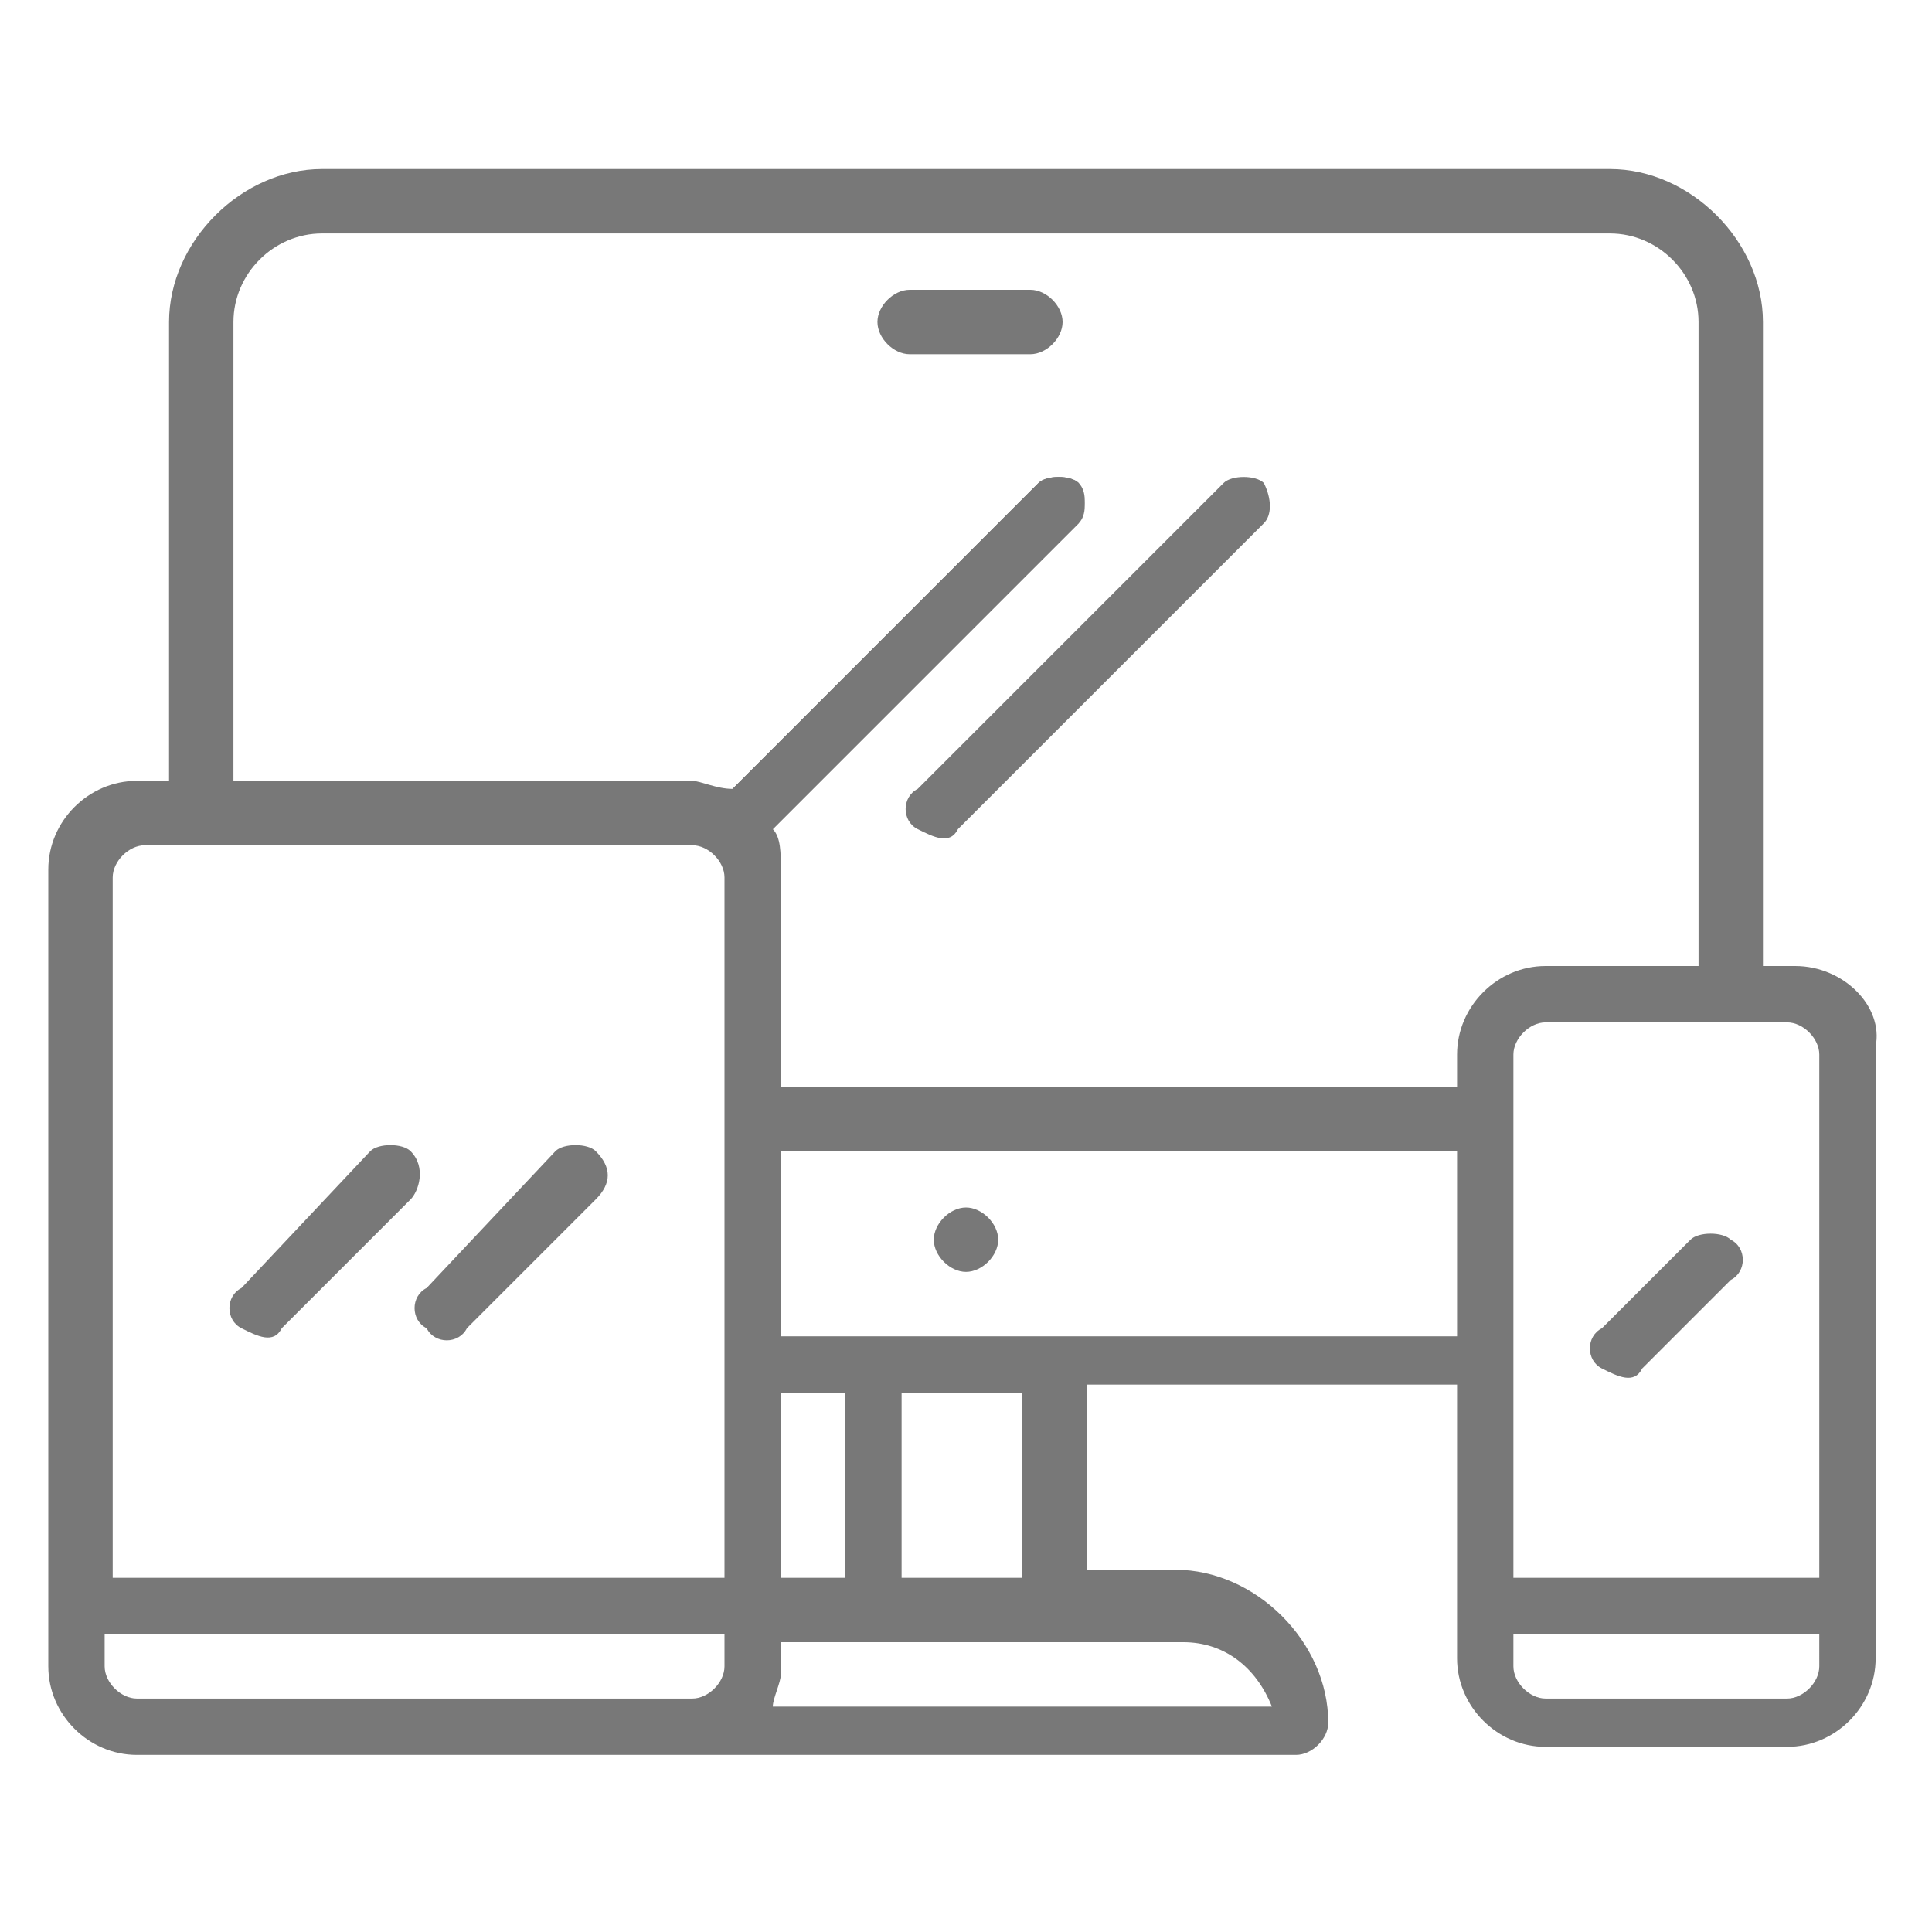 <?xml version="1.0" encoding="utf-8"?>
<!-- Generator: Adobe Illustrator 24.3.0, SVG Export Plug-In . SVG Version: 6.00 Build 0)  -->
<svg version="1.1" id="Layer_1" xmlns="http://www.w3.org/2000/svg" xmlns:xlink="http://www.w3.org/1999/xlink" x="0px" y="0px"
	 viewBox="0 0 24 24" style="enable-background:new 0 0 24 24;" xml:space="preserve">
<style type="text/css">
	.st0{fill:#787878;}
</style>
<g>
	<g>
		<g>
			<path class="st0" d="M22.3,12h-0.4V4c0-1-0.9-1.9-1.9-1.9H4C3,2.1,2.1,3,2.1,4v5.7H1.7c-0.6,0-1.1,0.5-1.1,1.1v9.9
				c0,0.6,0.5,1.1,1.1,1.1h14.4c0.2,0,0.4-0.2,0.4-0.4c0-1-0.9-1.9-1.9-1.9h-1.1v-2.3h4.6v3.4c0,0.6,0.5,1.1,1.1,1.1h3
				c0.6,0,1.1-0.5,1.1-1.1v-7.6C23.4,12.5,22.9,12,22.3,12z M9,20.7c0,0.2-0.2,0.4-0.4,0.4H1.7c-0.2,0-0.4-0.2-0.4-0.4v-0.4H9V20.7z
				 M9,19.6H1.4v-8.7c0-0.2,0.2-0.4,0.4-0.4h6.8c0.2,0,0.4,0.2,0.4,0.4V19.6z M14.7,20.4c0.5,0,0.9,0.3,1.1,0.8H9.6
				c0-0.1,0.1-0.3,0.1-0.4v-0.4H14.7z M9.7,19.6v-2.3h0.8v2.3H9.7z M11.2,19.6v-2.3h1.5v2.3H11.2z M18.1,16.6H9.7v-2.3h8.4V16.6z
				 M18.1,13.1v0.4H9.7v-2.7c0-0.2,0-0.4-0.1-0.5c0,0,0,0,0,0l3.8-3.8c0.1-0.2,0.1-0.4,0-0.5c-0.1-0.1-0.4-0.1-0.5,0L9.1,9.8
				c0,0,0,0,0,0C8.9,9.8,8.7,9.7,8.6,9.7H2.9V4c0-0.6,0.5-1.1,1.1-1.1h16c0.6,0,1.1,0.5,1.1,1.1v8h-1.9C18.6,12,18.1,12.5,18.1,13.1
				z M22.6,20.7c0,0.2-0.2,0.4-0.4,0.4h-3c-0.2,0-0.4-0.2-0.4-0.4v-0.4h3.8V20.7z M22.6,19.6h-3.8v-6.5c0-0.2,0.2-0.4,0.4-0.4h3
				c0.2,0,0.4,0.2,0.4,0.4V19.6z"/>
		</g>
	</g>
	<g>
		<g>
			<path class="st0" d="M5.1,14.3c-0.1-0.1-0.4-0.1-0.5,0L3,16c-0.2,0.1-0.2,0.4,0,0.5s0.4,0.2,0.5,0c0,0,0,0,0,0l1.6-1.6
				C5.2,14.8,5.3,14.5,5.1,14.3z"/>
		</g>
	</g>
	<g>
		<g>
			<path class="st0" d="M7.4,14.3c-0.1-0.1-0.4-0.1-0.5,0L5.3,16c-0.2,0.1-0.2,0.4,0,0.5c0.1,0.2,0.4,0.2,0.5,0c0,0,0,0,0,0l1.6-1.6
				C7.6,14.7,7.6,14.5,7.4,14.3z"/>
		</g>
	</g>
	<g>
		<g>
			<path class="st0" d="M15.7,6c-0.1-0.1-0.4-0.1-0.5,0l-3.8,3.8c-0.2,0.1-0.2,0.4,0,0.5s0.4,0.2,0.5,0c0,0,0,0,0,0l3.8-3.8
				C15.8,6.4,15.8,6.2,15.7,6z"/>
		</g>
	</g>
	<g>
		<g>
			<path class="st0" d="M13.4,6c-0.1-0.1-0.4-0.1-0.5,0L9.1,9.8c0,0,0,0,0,0c0.2,0.1,0.4,0.3,0.5,0.5c0,0,0,0,0,0c0,0,0,0,0,0
				l3.8-3.8C13.5,6.4,13.5,6.2,13.4,6z"/>
		</g>
	</g>
	<g>
		<g>
			<path class="st0" d="M21.5,15.4c-0.1-0.1-0.4-0.1-0.5,0l-1.1,1.1c-0.2,0.1-0.2,0.4,0,0.5s0.4,0.2,0.5,0c0,0,0,0,0,0l1.1-1.1
				C21.7,15.8,21.7,15.5,21.5,15.4z"/>
		</g>
	</g>
	<g>
		<g>
			<path class="st0" d="M12,15L12,15c-0.2,0-0.4,0.2-0.4,0.4s0.2,0.4,0.4,0.4c0.2,0,0.4-0.2,0.4-0.4S12.2,15,12,15z"/>
		</g>
	</g>
	<g>
		<g>
			<path class="st0" d="M12.8,3.6h-1.5c-0.2,0-0.4,0.2-0.4,0.4s0.2,0.4,0.4,0.4h1.5c0.2,0,0.4-0.2,0.4-0.4S13,3.6,12.8,3.6z"/>
		</g>
	</g>
</g>
</svg>
